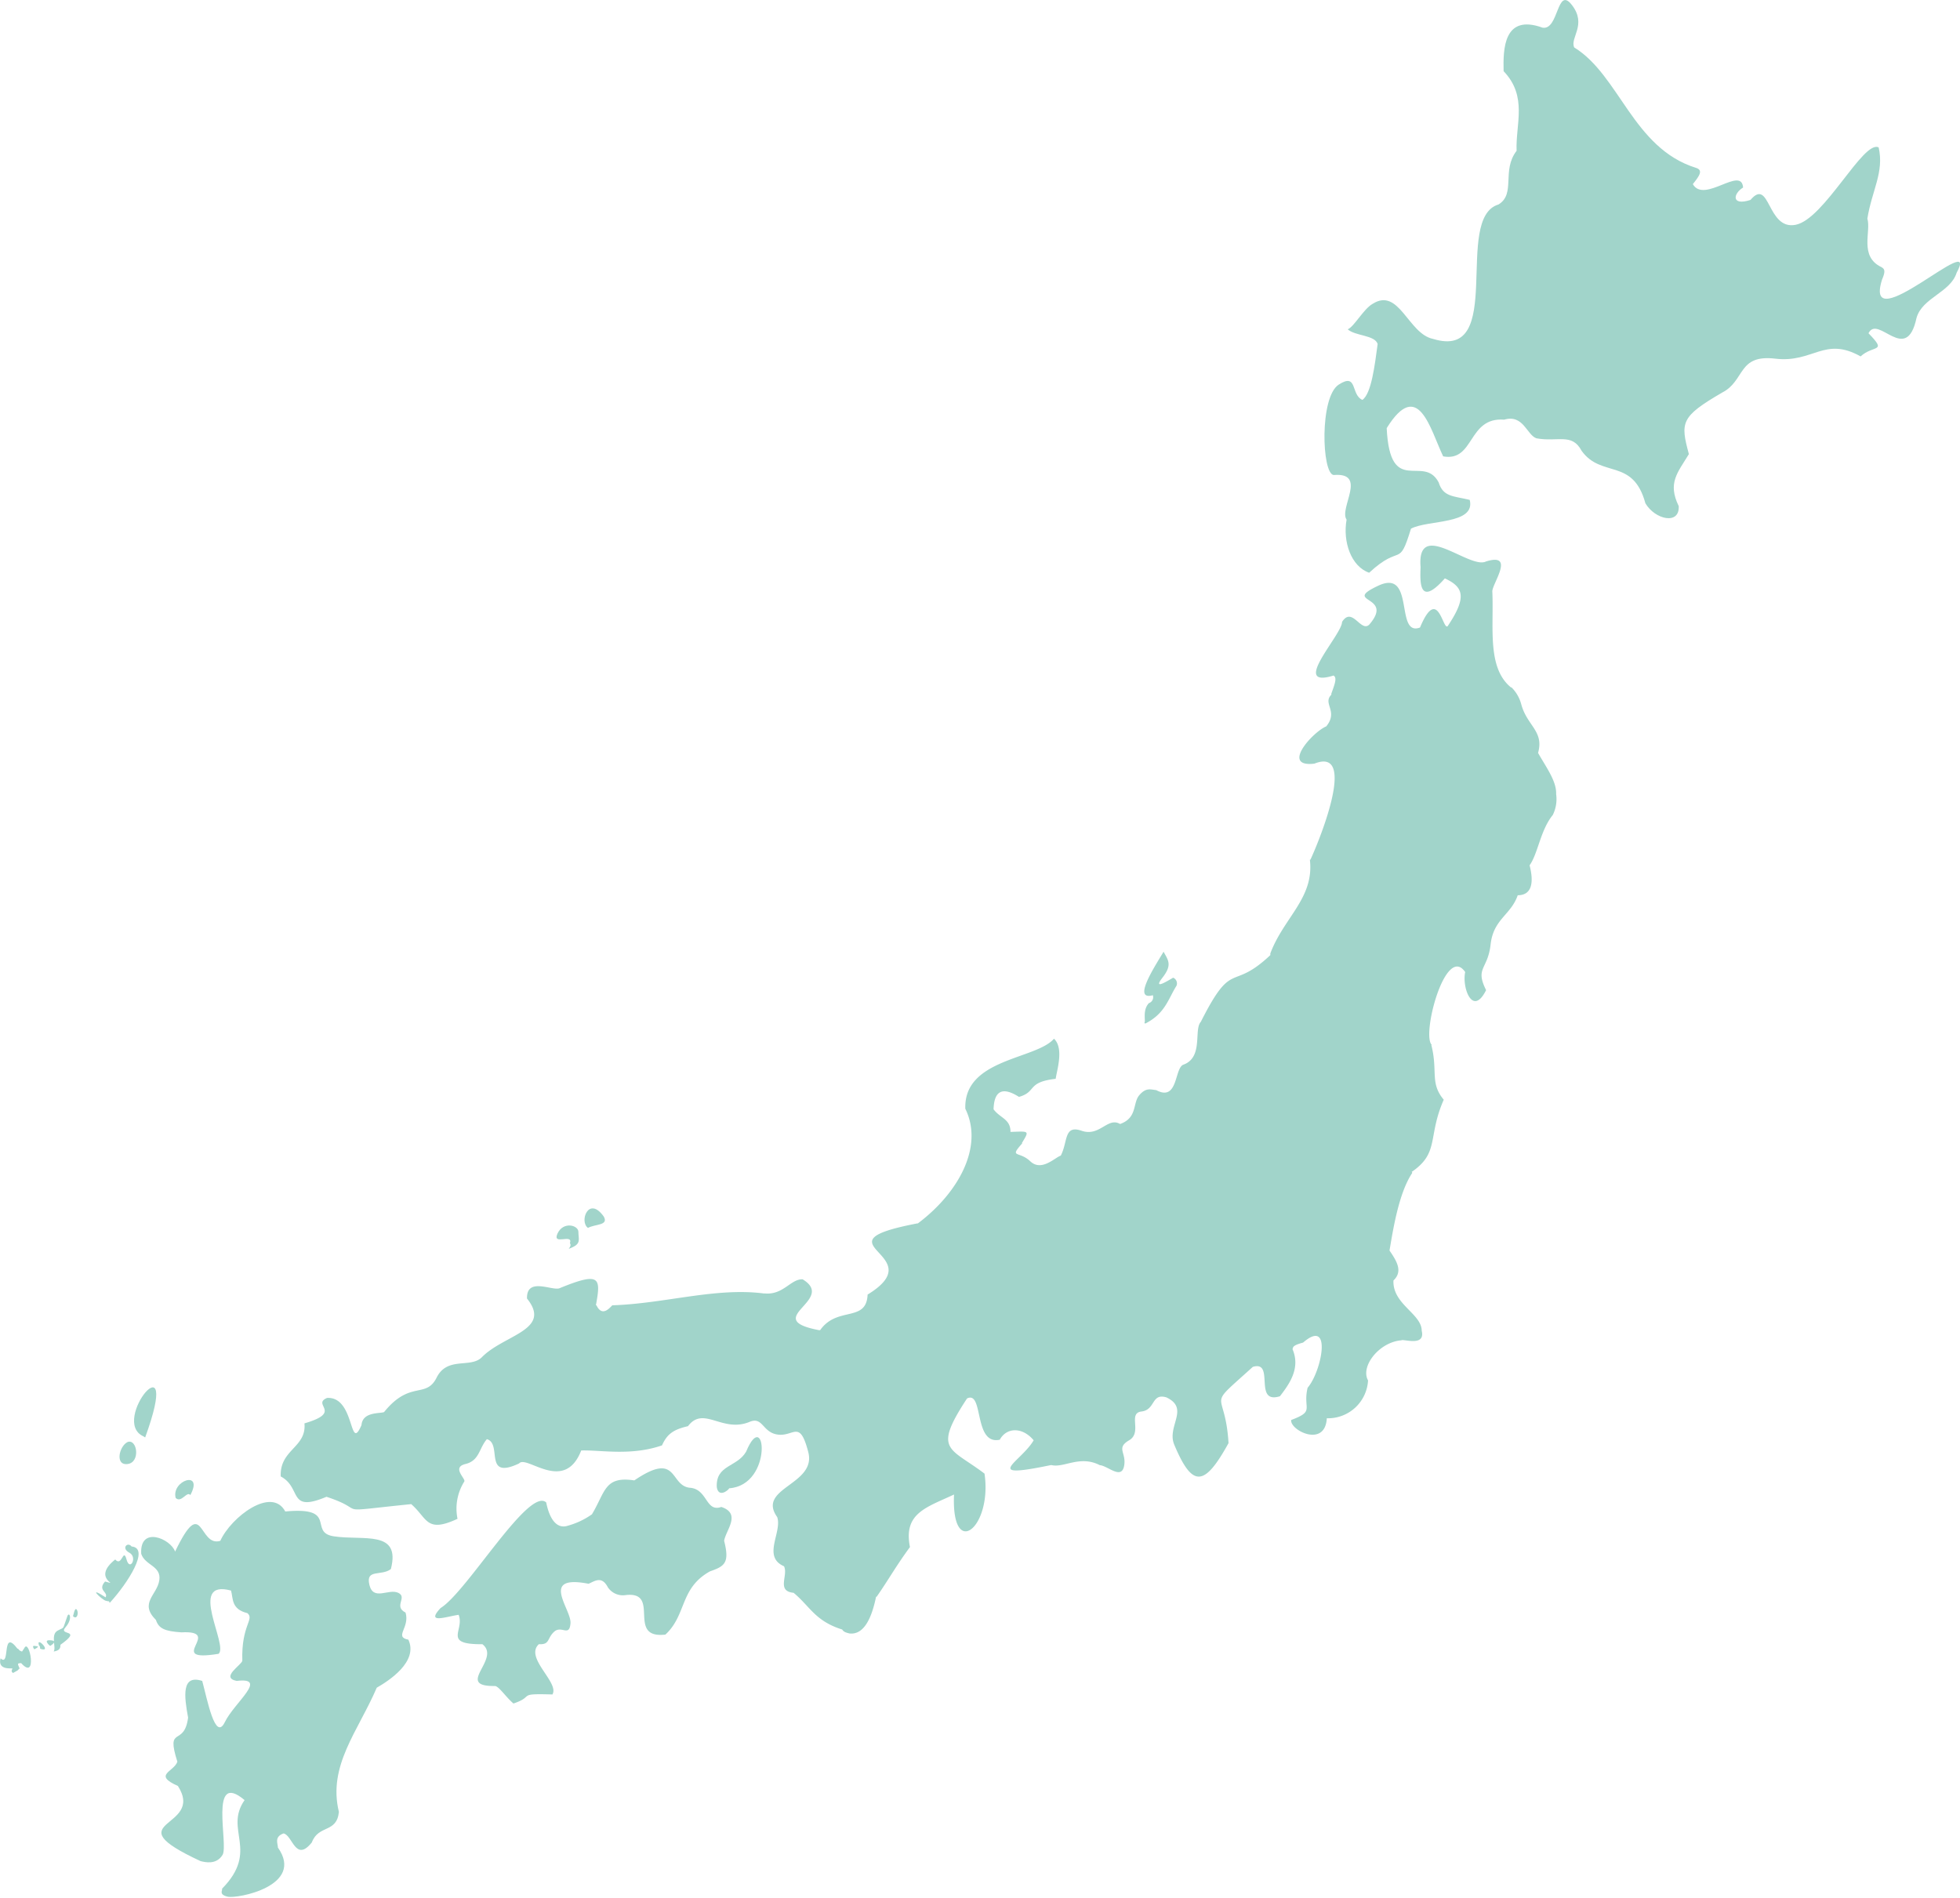<svg xmlns="http://www.w3.org/2000/svg" viewBox="0 0 347 336"><defs><style>.a{fill:#a1d4ca;}*{font-family:-apple-system,BlinkMacSystemFont, mplus-1c, "M + 1c", "Hiragino Kaku Gothic ProN", "Hiragino Sans", sans-serif;}</style></defs><path class="a" d="M72.3,290.3c-2.6-.5.3-2.1-.5-4.8-2.2-1.1.4-2.7-1.3-3.5s-4.4,1.5-5.1-1.4,2.1-1.5,3.8-2.8c1.8-7-4.9-5-10.1-5.8h0c-4.6-.7.9-5.3-8.6-4.4-2.4-4.5-9.6,1-11.5,5.2h0c-3.9,1.2-3-8.5-8,1.9h0c-.8-2.3-6.3-4.6-6,.4.7,2.1,3.6,2.1,3.2,4.7s-3.6,4-.6,7c.5,1.5,1.5,2,4.5,2.2,7.7-.4-3.2,5.4,6.6,3.8,1.8-1.5-5.6-13.3,2.2-11.2h0c.4,1.4,0,3.3,2.9,4h0c1.3,1.1-1.1,2.1-.9,8.4,0,.7-4,3-1,3.6,5.7-.7-.4,3.8-2.1,7.3s-3.1-4-4-7.3c-3.7-1.2-3.2,2.7-2.5,6.5-.7,5.3-4,1.2-1.9,7.8-.6,1.8-4.4,2.3.1,4.3,4.9,7.7-11.7,6,4,13.3.8.2,2.8.7,3.9-1.1s-2.5-15.1,3.9-9.7c-3.7,5.3,2.7,8.9-4,15.7.2.2-.7,1,1,1.4s13.7-1.9,8.9-8.7c0-.7-.7-1.9,1-2.5h0c1.6.3,2.1,5.2,5,1.6,1.2-3.2,4.4-1.6,4.8-5.4-2-8.2,3.4-14.3,6.7-22h0C68.8,297.6,74.1,294.2,72.3,290.3Z"/><path class="a" d="M127.7,266.8c-2.8,1-2.4-3.2-5.6-3.4h0c-3.6-.4-2-6.6-9.8-1.3-5.3-.8-5.1,2-7.5,6h0a13.5,13.5,0,0,1-4.2,2c-2,.7-3.3-1.1-3.9-4.1-3.1-2.8-14,15.8-18.7,18.7-2.7,2.9,1,1.5,3.2,1.2,1.1,2.8-3,5.3,4.4,5.2h-.2c3.4,2.6-5,7.5,2.2,7.4.7,0,1.9,1.9,3.3,3.1h0c3.9-1.3.4-1.8,6.9-1.6,1.3-2.1-5-6.5-2.4-8.9,2,.1,1.4-1,2.7-2.2s2.7,1,2.9-1.5-5.6-8.7,3.2-7c1-.4,2.3-1.5,3.4.6a3.2,3.2,0,0,0,3.2,1.4c6.3-.7,0,7.8,7,7,3.8-3.5,2.5-8.2,7.9-11.2,2.6-.9,3.5-1.5,2.5-5.4C128.5,270.9,131.3,268,127.7,266.8Z"/><path class="a" d="M275.5,140.6c.1-2.3-1.8-4.8-3.2-7.3,1.1-3.9-2-4.8-3-8.7a6.6,6.6,0,0,0-1.7-2.9h-.1c-4.3-3.5-3-10.8-3.3-17,0-1.4,4.1-6.9-1.1-5.3-2.9,1.5-12.3-7.7-11.6,1-.1,2.6-.3,7.2,4.3,2,3.2,1.5,4,3.2.6,8.3-.9,1.7-1.7-7.5-5,.4-4.5,1.7-.8-10.5-7.4-7.4s3,1.6-1.6,6.9c-1.5,1.4-3-3.3-4.8-.5,0,2.3-9.3,11.9-1.5,9.5.6.4.3,1.3-.4,3.2v.2h0c-1.6,1.6,1.3,2.9-.9,5.6-2.4,1-8.1,7.3-2.1,6.6,7.5-3,1.2,12.9-.7,17h-.1c.8,6.8-4.6,10.2-7,16.6v.3h0c-7,6.6-6.6.5-12.3,11.8-1.3,1.4.5,6.3-3.1,7.6-1.6.6-.9,6.6-4.8,4.5-1-.1-1.8-.5-3,.9s-.3,4-3.4,5.1c-2.2-1.3-3.6,2.3-6.8,1.2s-2.4,1.9-3.7,4.4h0c-1,.3-3.4,2.9-5.4,1s-3.8-.5-1.4-3.2h-.1c1.4-2.3,1.3-2.1-2-2,0-2.3-1.8-2.4-3-4,.1-3.2,1.5-4.1,4.5-2.2,3.2-.9,1.3-2.6,6.5-3.2.2-1.5,1.5-5.4-.3-7.1-3.2,3.7-16,3.5-15.7,12.4,3.3,6.7-1.2,14.9-8.4,20.3h-.1c-18.8,3.6,3,5.4-8.8,12.6-.2,5-5.4,2-8.4,6.3H145c-10.5-2,3.2-5.3-2.9-9-2.1-.1-3.4,2.8-6.7,2.5h-.2c-8.5-1.1-17.5,1.8-26.8,2.1-.5.5-1.8,2.1-2.8,0h-.1c.9-4.9.8-6-6.5-3-1.4.4-5.8-2-5.7,1.8,4.5,5.6-4.1,6.4-8,10.4-2,2-6.1-.2-8,3.6s-4.7.4-9.3,6.1h0c-.7.3-3.8-.1-4,2.3-2.2,5.1-1.1-5.1-6.1-4.8-2.8,1.2,2.9,2.5-4,4.5.4,4.3-4.4,4.6-4.2,9.4,3.8,2,1.2,6.5,8.1,3.6,7.9,2.6.2,2.8,15,1.3,2.9,2.5,2.6,5.2,8.2,2.6a9,9,0,0,1,1.2-6.6h0c.3-.5-2.3-2.5.2-3.1s2.4-2.8,3.8-4.4c2.8.8-.7,7.3,5.7,4.3,1.3-1.6,8,5.4,11-2.3h0c3.5-.1,8.8,1,14.3-.9.9-2,2-2.8,4.6-3.4h0c2.8-3.7,6.1,1.3,11-.8,2.3-.9,2.2,2,5,2.3s3.8-2.7,5.3,3.1-9.2,6.3-5.5,11.5h0c.9,2.7-2.7,7,1.2,8.7.8,1.6-1.4,4.4,1.7,4.7,2.9,2.4,3.8,5,8.6,6.5.2.3.4.5,1.3.7,2.7.3,4-3.1,4.7-6.5h.1c2.1-3,3.4-5.4,5.9-8.8-1.2-6,2.9-7,7.8-9.3-.5,11.7,6.8,5.9,5.4-3.7-6.2-4.7-9.2-4-3.1-13.3,3-1.5,1.1,8.3,5.8,7.3,1.2-2.2,4-2.3,6,.1-2.2,3.8-9.5,7,3,4.4h.2c2.2.5,5-1.8,8.5,0,1.4.1,3.8,2.6,4.3.2s-1.5-3.2.9-4.6-.3-4.8,2.2-5.1,1.7-3.3,4.4-2.5c4.2,2,0,5.1,1.4,8.4,3.2,7.6,5.3,7.5,9.6-.3-.6-10-4.3-5.7,4.3-13.5,4-1.2,0,6.7,4.8,5.2,1.7-2.2,3.7-5,2.2-8.4h.1c-.1-.5.7-.8,1.8-1.1h0c5.2-4.5,3.3,5.1.8,8-.9,3.8,1.4,4.1-2.9,5.7-.3,1.8,6,5,6.3-.3a7.1,7.1,0,0,0,7.3-6.7c-1.4-2.5,2-6.8,5.9-7.1.3-.3,4.3,1.2,3.6-1.7h0c0-3-5.2-4.7-5-8.9,1.7-1.6.6-3.4-.7-5.3.6-3.5,1.6-10.1,4-13.7v-.2h-.1c5-3.4,2.8-6.2,5.7-12.8-2.5-3-1-5-2.2-9.7h.1c-1.9-1.6,2.4-18,5.9-12.9-.6,2.7,1.3,8,3.7,3.2-2-4,.3-3.6.8-8.1s3.6-5.2,4.8-8.7c2.7,0,2.8-2.6,2.1-5.3h0c1.5-2.1,1.9-6.2,4.1-8.9A6.3,6.3,0,0,0,275.5,140.6Z"/><path class="a" d="M2.2,296.1c-.3-.2,0-.6,0-.7s-2.7.4-2.1-1.8c1.8,1.7.1-5.5,3-1.7.2-.1.1.3.8.5l.4-.6c.9-1.9,2.4,6-.6,2.6.1.2-.8-.2-.4.6s0,.3,0,.5-.3.3-1,.7Z"/><path class="a" d="M9.5,292.4c.5-.7-.6-3,.7-3.7s.8,0,1.7-2.5c.3-1,1.1.3-.3,1.9s3.2.2-.9,3.1C10.7,291.8,10.6,292.2,9.5,292.4Z"/><path class="a" d="M7.1,291.9c0-.3,0-.4-.2-.6C6.3,289.5,9.4,292.7,7.1,291.9Z"/><path class="a" d="M6.1,292c-.1,0-.5-.7,0-.6S7.2,291.4,6.1,292Z"/><path class="a" d="M8.9,291.4c-.1,0-1.2-1-.2-1S10,290.7,8.9,291.4Z"/><path class="a" d="M12.9,286.1c.1.1.3-1.7.7-1.1S13.6,286.9,12.9,286.1Z"/><path class="a" d="M19.4,283.6c-.2-.2,0,0-.7-.2s-3.4-2.8,0-.6c.5-1-1.5-1.2-.1-2.8,3,.8-2.6-.4,1.8-3.9,1.2,1.4,1.4-2.2,2,0s2-.4.5-1.2-.3-2,.4-1.1c3.3.3-.7,6.5-3.8,9.9-.1.1-.1,0-.2,0Z"/><path class="a" d="M31.1,265.2c-.8-3.1,5-5,2.6-.5C33.1,263.9,32.1,266.2,31.1,265.2Z"/><path class="a" d="M126.9,263.3c-.2-4,3.6-3.5,5.2-6.3,3.4-8.2,4.9,5.9-3,6.5C128.9,263.9,127.2,265.2,126.9,263.3Z"/><path class="a" d="M22.6,255.3c1.7-.6,2.3,3.6,0,3.9S21.1,256,22.6,255.3Z"/><path class="a" d="M25.4,254.3c-6.1-2.7,7-18.2.3.2Z"/><path class="a" d="M100.9,220.1c.6-1.8-3.2.5-2.2-1.7s3.7-1.5,3.7-.3.5,2-1,2.7,0,0-.5-.7Z"/><path class="a" d="M104.1,217.4c-1.6-1.1.1-5.8,2.8-2C107.8,217,105.3,216.7,104.1,217.4Z"/><path class="a" d="M202.6,181.1c.3-.3-.4-2.2.8-3.5a1.1,1.1,0,0,0,.7-1.4c-3.6,1,.1-4.7,1.9-7.7.8,1.5,1.6,2.3-.2,4.6s1,.5,1.9,0a1.1,1.1,0,0,1,.6,1.4h0c-1.5,2.4-2,4.9-5.5,6.7-.2,0-.2-.1-.2-.3Z"/><path class="a" d="M242.4,101.4c-3.2-1.1-4.7-5.5-4-9.4-1.4-2,3.8-8.4-2.3-7.9-2.1-.3-2.5-13.8.9-16s2.1,1.8,4.2,2.7c1.6-1.1,2.2-6.2,2.7-9.9-.5-1.6-4-1.4-5.3-2.6,1.1-.4,2.8-3.6,4.4-4.5,4.7-3,6.3,5.3,10.7,6.2,13,4,3.5-21.4,11.6-23.8,3.1-1.9.5-6,3.2-9.5-.2-4.7,2-9.6-2.3-14.1-.1-3.9,0-10.2,6.9-7.7,2.9.5,2.5-7.5,5.2-4s-.4,5.8.4,7.5c8,4.9,10.4,17.8,21.5,21.3,1.4.4.7,1.4-.5,2.9,2,3.5,8.6-3.3,8.9.6-1.8,1.1-2.1,3.3,1.3,2.2,3.5-4.1,2.9,5.4,8,4.4s12-15.1,14.7-13.7c1,4.4-1.2,7.6-2,12.6.7,2.3-1.5,6.7,2.5,8.6.5.3.8.6.1,2.2-3.5,11.1,17.6-9.3,13.2-1.2-1.1,3.5-6.1,4.4-7.1,8-1.8,8.4-6.8-.7-8.5,2.7,3.4,3.5.9,2-1.4,4.1-6.4-3.6-8.4,1.2-15.1.4s-5.3,3.9-9.4,6c-7.4,4.3-7.4,5.3-5.9,10.9-2,3.3-3.8,5.1-1.8,9.2.2,3.4-4.2,2.4-5.9-.5-2.2-8.1-7.8-4.4-11.3-9.3-1.7-3.2-4.2-1.5-8-2.2-1.7-.6-2.3-4.3-5.7-3.3-6.5-.5-5.2,7.5-10.8,6.5-2.3-4.8-4.4-14-10-5,.6,12.3,6.5,4.5,9.2,9.6.8,2.6,2.6,2.4,5.5,3.1,1.1,4.4-7.4,3.5-10.4,5.1C247.6,100.8,248.1,96.1,242.4,101.4Z"/></svg>